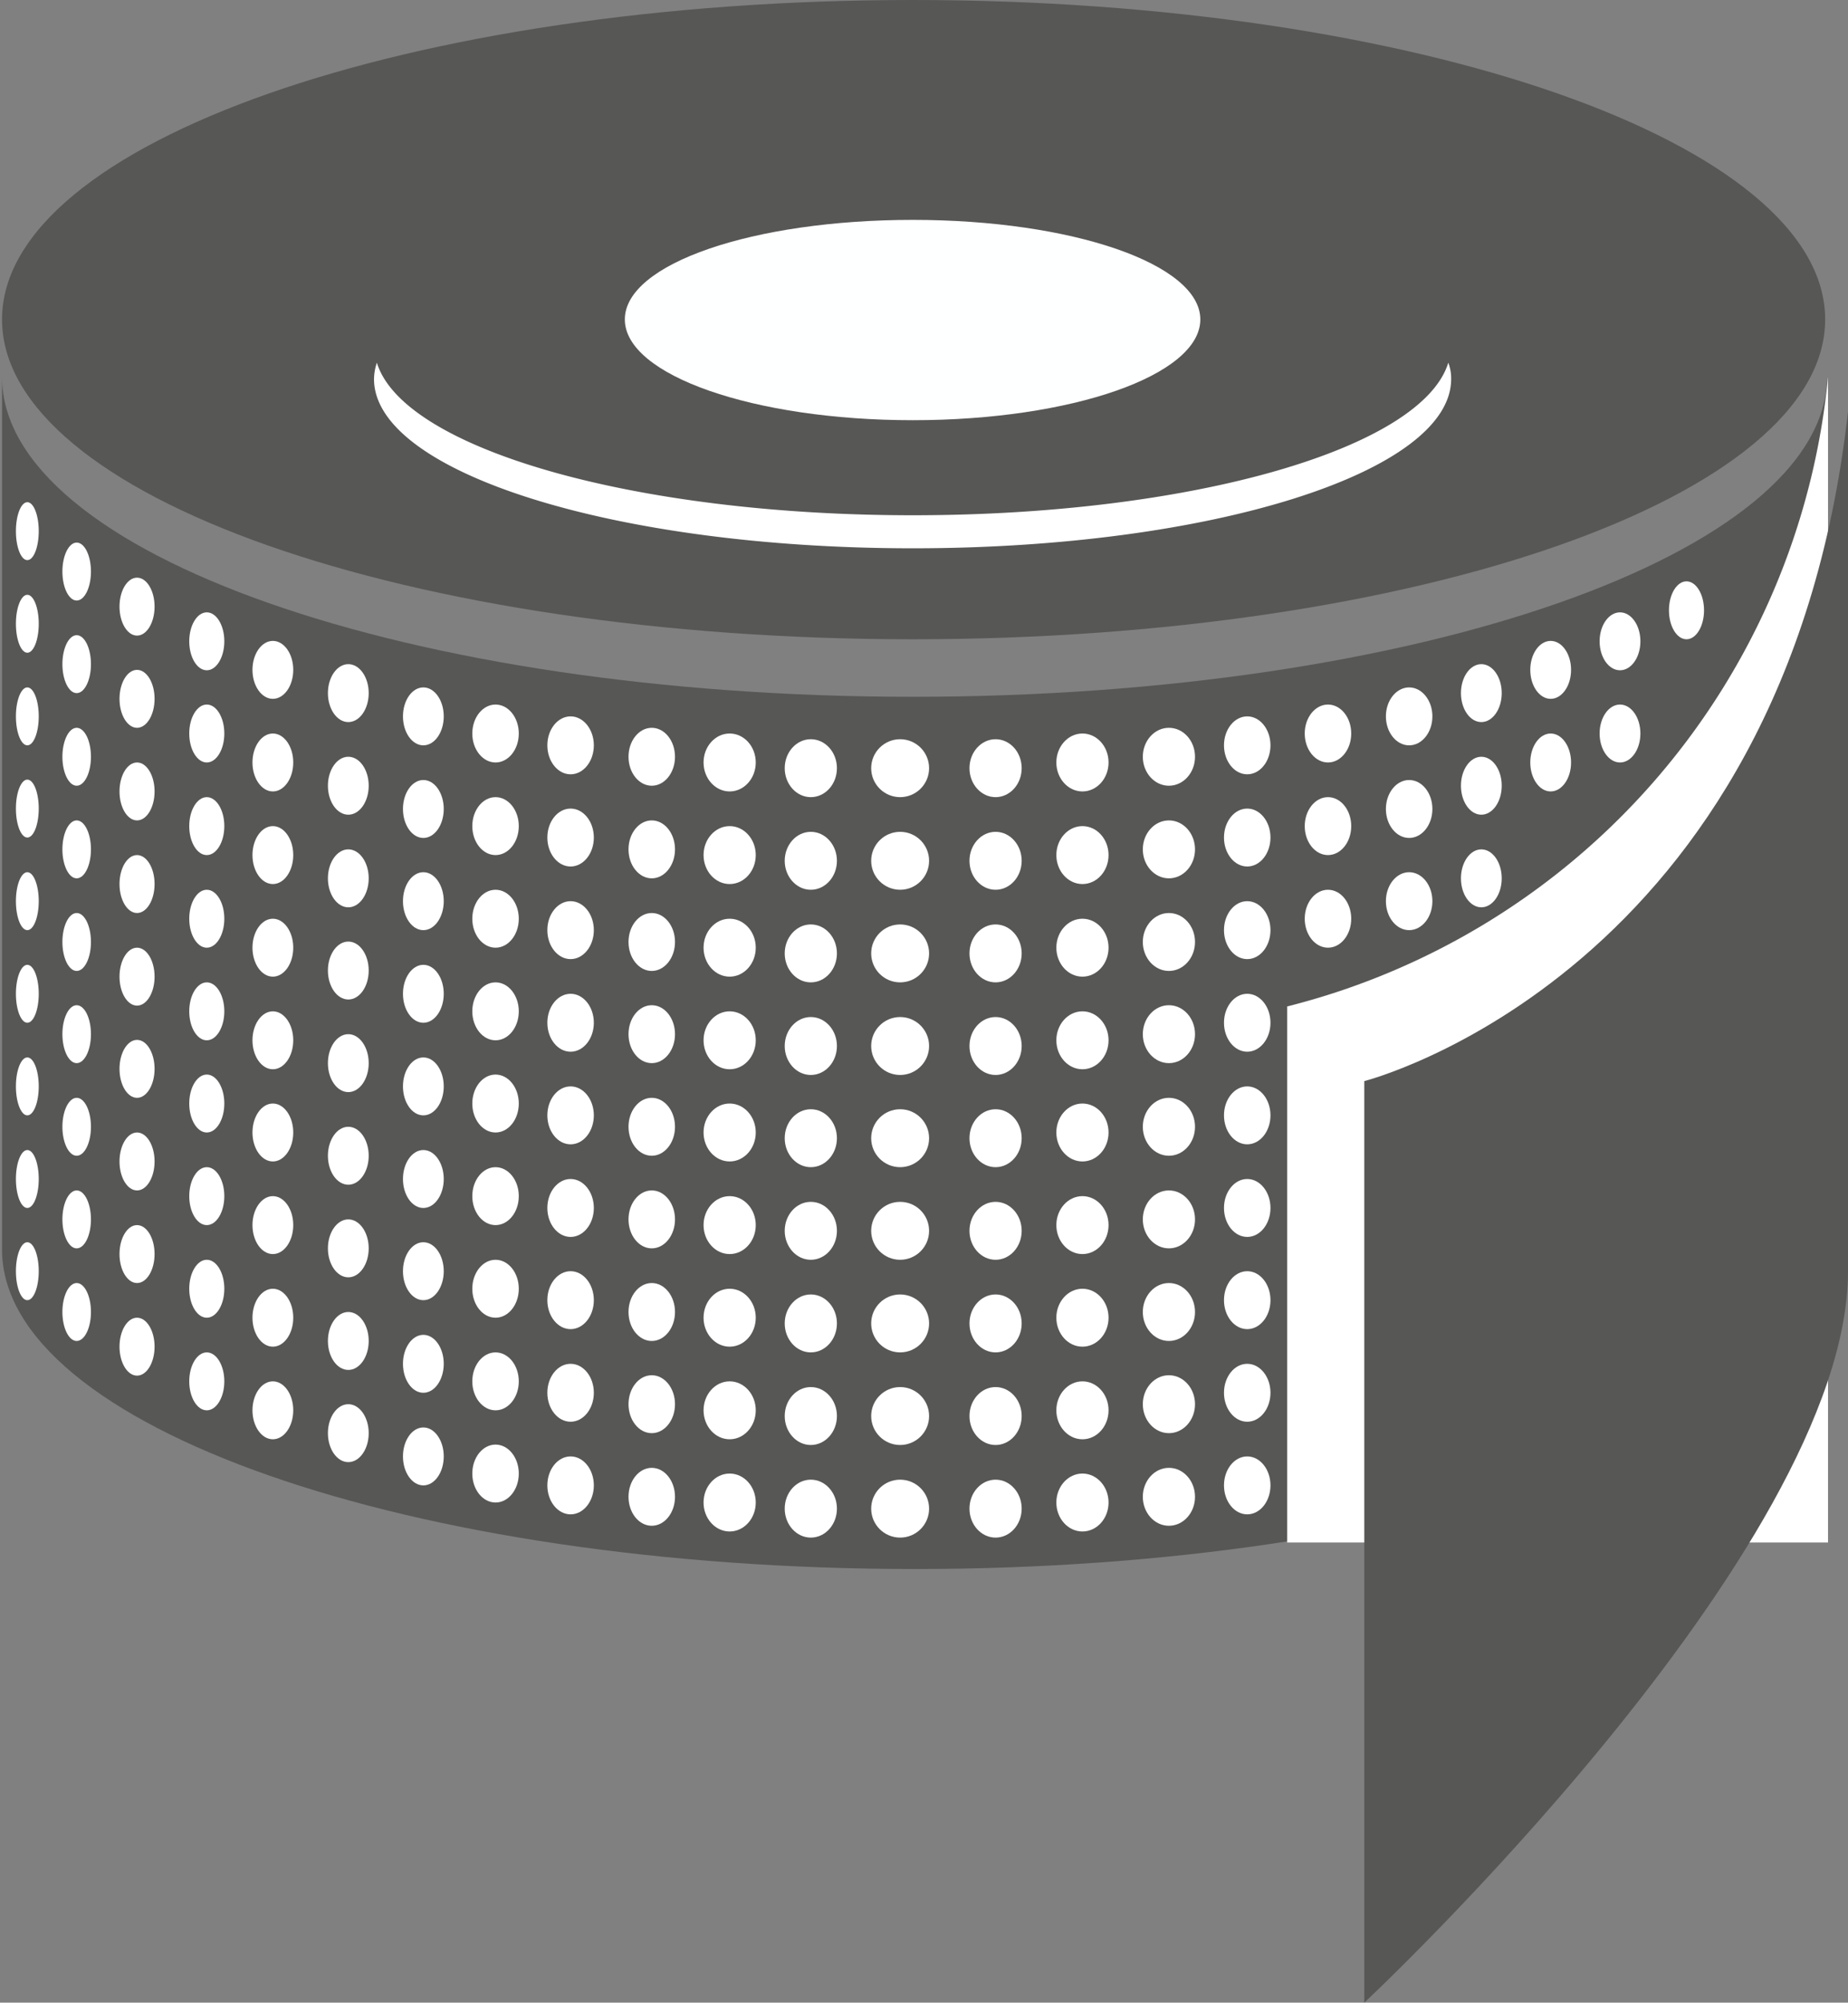 <?xml version="1.0" encoding="UTF-8"?>
<svg xmlns="http://www.w3.org/2000/svg" viewBox="0 0 45.31 49.09">
  <rect x="0" y="0" width="45.31" height="49.09" fill="#808080" stroke="none"/>
  <defs>
    <style>.cls-1{fill:#575756;}.cls-2{fill:#feffff;}.cls-3{fill:#fff;}</style>
  </defs>
  <g id="Ebene_1" data-name="Ebene 1">
    <path class="cls-1" d="M49.7,12.44c0,4.33-10,7.84-22.37,7.84S5,16.77,5,12.44,15,4.61,27.33,4.61,49.7,8.11,49.7,12.44Z" transform="translate(-4.95 -4.61)"></path>
    <path class="cls-2" d="M34.38,12.44c0,1.37-3.16,2.47-7.05,2.47s-7.06-1.1-7.06-2.47S23.43,10,27.33,10,34.38,11.08,34.38,12.44Z" transform="translate(-4.95 -4.61)"></path>
    <path class="cls-1" d="M27.33,21.69C15,21.69,5,18.18,5,13.85H5V35.24c0,4.33,10,7.83,22.38,7.83s22.37-3.5,22.37-7.83V13.85h0C49.7,18.18,39.68,21.69,27.33,21.69Z" transform="translate(-4.95 -4.61)"></path>
    <path class="cls-3" d="M36.51,42.42V29.28A17.65,17.65,0,0,0,49.77,13.85V42.42Z" transform="translate(-4.95 -4.61)"></path>
    <path class="cls-1" d="M38.4,53.7V31.11S48.71,28.5,50.26,14.7V35.77C50.26,42.61,38.4,53.7,38.4,53.7Z" transform="translate(-4.95 -4.61)"></path>
    <path class="cls-3" d="M27.33,17.24c-6.86,0-12.5-1.64-13.14-3.74a1.34,1.34,0,0,0-.07.4c0,2.29,5.91,4.15,13.21,4.15s13.2-1.86,13.2-4.15a1.09,1.09,0,0,0-.07-.4C39.82,15.6,34.18,17.24,27.33,17.24Z" transform="translate(-4.95 -4.61)"></path>
  </g>
  <g id="Ebene_3" data-name="Ebene 3">
    <circle class="cls-3" cx="22.07" cy="18.83" r="0.71"></circle>
    <circle class="cls-3" cx="22.07" cy="21.1" r="0.71"></circle>
    <circle class="cls-3" cx="22.07" cy="23.37" r="0.71"></circle>
    <circle class="cls-3" cx="22.07" cy="25.64" r="0.71"></circle>
    <circle class="cls-3" cx="22.07" cy="27.9" r="0.71"></circle>
    <circle class="cls-3" cx="22.07" cy="30.17" r="0.71"></circle>
    <circle class="cls-3" cx="22.07" cy="32.44" r="0.71"></circle>
    <circle class="cls-3" cx="22.07" cy="34.71" r="0.71"></circle>
    <circle class="cls-3" cx="22.07" cy="36.98" r="0.71"></circle>
    <ellipse class="cls-3" cx="19.88" cy="18.83" rx="0.64" ry="0.71"></ellipse>
    <ellipse class="cls-3" cx="19.88" cy="21.1" rx="0.64" ry="0.71"></ellipse>
    <ellipse class="cls-3" cx="19.88" cy="23.37" rx="0.64" ry="0.71"></ellipse>
    <ellipse class="cls-3" cx="19.88" cy="25.64" rx="0.64" ry="0.71"></ellipse>
    <ellipse class="cls-3" cx="19.88" cy="27.9" rx="0.64" ry="0.71"></ellipse>
    <ellipse class="cls-3" cx="19.88" cy="30.17" rx="0.64" ry="0.71"></ellipse>
    <ellipse class="cls-3" cx="19.88" cy="32.44" rx="0.64" ry="0.71"></ellipse>
    <ellipse class="cls-3" cx="19.88" cy="34.71" rx="0.64" ry="0.71"></ellipse>
    <ellipse class="cls-3" cx="19.88" cy="36.98" rx="0.64" ry="0.71"></ellipse>
    <ellipse class="cls-3" cx="24.41" cy="18.83" rx="0.64" ry="0.71"></ellipse>
    <ellipse class="cls-3" cx="24.41" cy="21.1" rx="0.64" ry="0.71"></ellipse>
    <ellipse class="cls-3" cx="24.41" cy="23.37" rx="0.64" ry="0.71"></ellipse>
    <ellipse class="cls-3" cx="24.41" cy="25.64" rx="0.64" ry="0.71"></ellipse>
    <ellipse class="cls-3" cx="24.41" cy="27.9" rx="0.64" ry="0.71"></ellipse>
    <ellipse class="cls-3" cx="24.41" cy="30.17" rx="0.64" ry="0.71"></ellipse>
    <ellipse class="cls-3" cx="24.41" cy="32.44" rx="0.64" ry="0.71"></ellipse>
    <ellipse class="cls-3" cx="24.41" cy="34.71" rx="0.64" ry="0.71"></ellipse>
    <ellipse class="cls-3" cx="24.41" cy="36.98" rx="0.64" ry="0.71"></ellipse>
    <ellipse class="cls-3" cx="26.54" cy="18.69" rx="0.64" ry="0.71"></ellipse>
    <ellipse class="cls-3" cx="26.54" cy="20.96" rx="0.64" ry="0.71"></ellipse>
    <ellipse class="cls-3" cx="26.54" cy="23.23" rx="0.64" ry="0.71"></ellipse>
    <ellipse class="cls-3" cx="26.54" cy="25.5" rx="0.64" ry="0.71"></ellipse>
    <ellipse class="cls-3" cx="26.54" cy="27.76" rx="0.64" ry="0.71"></ellipse>
    <ellipse class="cls-3" cx="26.54" cy="30.03" rx="0.64" ry="0.71"></ellipse>
    <ellipse class="cls-3" cx="26.54" cy="32.3" rx="0.64" ry="0.71"></ellipse>
    <ellipse class="cls-3" cx="26.54" cy="34.57" rx="0.64" ry="0.71"></ellipse>
    <ellipse class="cls-3" cx="26.54" cy="36.83" rx="0.64" ry="0.71"></ellipse>
    <ellipse class="cls-3" cx="28.66" cy="18.55" rx="0.64" ry="0.71"></ellipse>
    <ellipse class="cls-3" cx="28.66" cy="20.82" rx="0.64" ry="0.71"></ellipse>
    <ellipse class="cls-3" cx="28.66" cy="23.09" rx="0.64" ry="0.71"></ellipse>
    <ellipse class="cls-3" cx="28.66" cy="25.35" rx="0.64" ry="0.71"></ellipse>
    <ellipse class="cls-3" cx="28.66" cy="27.62" rx="0.64" ry="0.71"></ellipse>
    <ellipse class="cls-3" cx="28.66" cy="29.89" rx="0.64" ry="0.71"></ellipse>
    <ellipse class="cls-3" cx="28.66" cy="32.16" rx="0.64" ry="0.71"></ellipse>
    <ellipse class="cls-3" cx="28.66" cy="34.42" rx="0.64" ry="0.71"></ellipse>
    <ellipse class="cls-3" cx="28.66" cy="36.69" rx="0.64" ry="0.71"></ellipse>
    <ellipse class="cls-3" cx="30.58" cy="18.27" rx="0.57" ry="0.71"></ellipse>
    <ellipse class="cls-3" cx="30.58" cy="20.53" rx="0.57" ry="0.71"></ellipse>
    <ellipse class="cls-3" cx="30.58" cy="22.8" rx="0.57" ry="0.71"></ellipse>
    <ellipse class="cls-3" cx="30.58" cy="25.07" rx="0.57" ry="0.71"></ellipse>
    <ellipse class="cls-3" cx="30.58" cy="27.34" rx="0.57" ry="0.71"></ellipse>
    <ellipse class="cls-3" cx="30.58" cy="29.61" rx="0.57" ry="0.71"></ellipse>
    <ellipse class="cls-3" cx="30.58" cy="31.87" rx="0.57" ry="0.71"></ellipse>
    <ellipse class="cls-3" cx="30.58" cy="34.14" rx="0.57" ry="0.71"></ellipse>
    <ellipse class="cls-3" cx="30.58" cy="36.41" rx="0.57" ry="0.71"></ellipse>
    <ellipse class="cls-3" cx="32.56" cy="17.98" rx="0.57" ry="0.71"></ellipse>
    <ellipse class="cls-3" cx="32.56" cy="20.25" rx="0.57" ry="0.71"></ellipse>
    <ellipse class="cls-3" cx="32.56" cy="22.52" rx="0.57" ry="0.71"></ellipse>
    <ellipse class="cls-3" cx="32.56" cy="27.05" rx="0.57" ry="0.71"></ellipse>
    <ellipse class="cls-3" cx="32.56" cy="29.32" rx="0.57" ry="0.71"></ellipse>
    <ellipse class="cls-3" cx="32.56" cy="31.59" rx="0.57" ry="0.71"></ellipse>
    <ellipse class="cls-3" cx="34.55" cy="17.56" rx="0.57" ry="0.71"></ellipse>
    <ellipse class="cls-3" cx="34.55" cy="19.83" rx="0.57" ry="0.71"></ellipse>
    <ellipse class="cls-3" cx="34.55" cy="22.09" rx="0.57" ry="0.71"></ellipse>
    <ellipse class="cls-3" cx="36.32" cy="16.99" rx="0.5" ry="0.71"></ellipse>
    <ellipse class="cls-3" cx="36.32" cy="19.26" rx="0.5" ry="0.71"></ellipse>
    <ellipse class="cls-3" cx="36.32" cy="21.53" rx="0.5" ry="0.71"></ellipse>
    <ellipse class="cls-3" cx="38.02" cy="16.42" rx="0.5" ry="0.71"></ellipse>
    <ellipse class="cls-3" cx="38.02" cy="18.69" rx="0.5" ry="0.71"></ellipse>
    <ellipse class="cls-3" cx="39.72" cy="15.72" rx="0.5" ry="0.71"></ellipse>
    <ellipse class="cls-3" cx="39.72" cy="17.98" rx="0.5" ry="0.71"></ellipse>
    <ellipse class="cls-3" cx="41.35" cy="14.96" rx="0.43" ry="0.71"></ellipse>
    <ellipse class="cls-3" cx="17.89" cy="18.69" rx="0.64" ry="0.71"></ellipse>
    <ellipse class="cls-3" cx="17.89" cy="20.96" rx="0.64" ry="0.71"></ellipse>
    <ellipse class="cls-3" cx="17.89" cy="23.23" rx="0.64" ry="0.71"></ellipse>
    <ellipse class="cls-3" cx="17.89" cy="25.5" rx="0.64" ry="0.71"></ellipse>
    <ellipse class="cls-3" cx="17.89" cy="27.76" rx="0.64" ry="0.71"></ellipse>
    <ellipse class="cls-3" cx="17.89" cy="30.03" rx="0.64" ry="0.71"></ellipse>
    <ellipse class="cls-3" cx="17.89" cy="32.3" rx="0.64" ry="0.71"></ellipse>
    <ellipse class="cls-3" cx="17.89" cy="34.57" rx="0.64" ry="0.71"></ellipse>
    <ellipse class="cls-3" cx="17.89" cy="36.83" rx="0.64" ry="0.71"></ellipse>
    <ellipse class="cls-3" cx="15.98" cy="18.55" rx="0.57" ry="0.71"></ellipse>
    <ellipse class="cls-3" cx="15.98" cy="20.82" rx="0.57" ry="0.71"></ellipse>
    <ellipse class="cls-3" cx="15.98" cy="23.09" rx="0.57" ry="0.71"></ellipse>
    <ellipse class="cls-3" cx="15.98" cy="25.35" rx="0.57" ry="0.71"></ellipse>
    <ellipse class="cls-3" cx="15.98" cy="27.62" rx="0.57" ry="0.71"></ellipse>
    <ellipse class="cls-3" cx="15.98" cy="29.89" rx="0.57" ry="0.71"></ellipse>
    <ellipse class="cls-3" cx="15.98" cy="32.16" rx="0.57" ry="0.71"></ellipse>
    <ellipse class="cls-3" cx="15.98" cy="34.42" rx="0.57" ry="0.71"></ellipse>
    <ellipse class="cls-3" cx="15.98" cy="36.69" rx="0.57" ry="0.71"></ellipse>
    <ellipse class="cls-3" cx="13.99" cy="18.27" rx="0.57" ry="0.71"></ellipse>
    <ellipse class="cls-3" cx="13.99" cy="20.53" rx="0.57" ry="0.71"></ellipse>
    <ellipse class="cls-3" cx="13.99" cy="22.8" rx="0.57" ry="0.71"></ellipse>
    <ellipse class="cls-3" cx="13.99" cy="25.07" rx="0.57" ry="0.71"></ellipse>
    <ellipse class="cls-3" cx="13.99" cy="27.34" rx="0.57" ry="0.71"></ellipse>
    <ellipse class="cls-3" cx="13.99" cy="29.61" rx="0.57" ry="0.71"></ellipse>
    <ellipse class="cls-3" cx="13.99" cy="31.87" rx="0.57" ry="0.71"></ellipse>
    <ellipse class="cls-3" cx="13.99" cy="34.14" rx="0.57" ry="0.71"></ellipse>
    <ellipse class="cls-3" cx="13.99" cy="36.41" rx="0.57" ry="0.71"></ellipse>
    <ellipse class="cls-3" cx="12.15" cy="17.98" rx="0.57" ry="0.71"></ellipse>
    <ellipse class="cls-3" cx="12.15" cy="20.25" rx="0.57" ry="0.71"></ellipse>
    <ellipse class="cls-3" cx="12.15" cy="22.52" rx="0.57" ry="0.71"></ellipse>
    <ellipse class="cls-3" cx="12.15" cy="24.79" rx="0.57" ry="0.71"></ellipse>
    <ellipse class="cls-3" cx="12.15" cy="27.05" rx="0.57" ry="0.71"></ellipse>
    <ellipse class="cls-3" cx="12.15" cy="29.32" rx="0.57" ry="0.71"></ellipse>
    <ellipse class="cls-3" cx="12.15" cy="31.59" rx="0.57" ry="0.71"></ellipse>
    <ellipse class="cls-3" cx="12.15" cy="33.86" rx="0.57" ry="0.71"></ellipse>
    <ellipse class="cls-3" cx="12.15" cy="36.12" rx="0.57" ry="0.71"></ellipse>
    <ellipse class="cls-3" cx="10.38" cy="17.56" rx="0.5" ry="0.71"></ellipse>
    <ellipse class="cls-3" cx="10.38" cy="19.83" rx="0.5" ry="0.71"></ellipse>
    <ellipse class="cls-3" cx="10.38" cy="22.09" rx="0.5" ry="0.71"></ellipse>
    <ellipse class="cls-3" cx="10.38" cy="24.36" rx="0.5" ry="0.71"></ellipse>
    <ellipse class="cls-3" cx="10.38" cy="26.63" rx="0.5" ry="0.71"></ellipse>
    <ellipse class="cls-3" cx="10.38" cy="28.9" rx="0.5" ry="0.71"></ellipse>
    <ellipse class="cls-3" cx="10.38" cy="31.16" rx="0.5" ry="0.71"></ellipse>
    <ellipse class="cls-3" cx="10.38" cy="33.43" rx="0.5" ry="0.71"></ellipse>
    <ellipse class="cls-3" cx="10.38" cy="35.7" rx="0.5" ry="0.71"></ellipse>
    <ellipse class="cls-3" cx="8.54" cy="16.99" rx="0.5" ry="0.71"></ellipse>
    <ellipse class="cls-3" cx="8.54" cy="19.26" rx="0.5" ry="0.71"></ellipse>
    <ellipse class="cls-3" cx="8.54" cy="21.53" rx="0.5" ry="0.71"></ellipse>
    <ellipse class="cls-3" cx="8.54" cy="23.79" rx="0.5" ry="0.71"></ellipse>
    <ellipse class="cls-3" cx="8.54" cy="26.06" rx="0.5" ry="0.71"></ellipse>
    <ellipse class="cls-3" cx="8.54" cy="28.33" rx="0.5" ry="0.71"></ellipse>
    <ellipse class="cls-3" cx="8.54" cy="30.6" rx="0.5" ry="0.71"></ellipse>
    <ellipse class="cls-3" cx="8.54" cy="32.87" rx="0.5" ry="0.71"></ellipse>
    <ellipse class="cls-3" cx="8.54" cy="35.13" rx="0.5" ry="0.71"></ellipse>
    <ellipse class="cls-3" cx="6.69" cy="16.42" rx="0.5" ry="0.71"></ellipse>
    <ellipse class="cls-3" cx="6.69" cy="18.69" rx="0.5" ry="0.71"></ellipse>
    <ellipse class="cls-3" cx="6.69" cy="20.96" rx="0.5" ry="0.71"></ellipse>
    <ellipse class="cls-3" cx="6.69" cy="23.23" rx="0.5" ry="0.71"></ellipse>
    <ellipse class="cls-3" cx="6.69" cy="25.5" rx="0.5" ry="0.71"></ellipse>
    <ellipse class="cls-3" cx="6.69" cy="27.76" rx="0.5" ry="0.71"></ellipse>
    <ellipse class="cls-3" cx="6.69" cy="30.03" rx="0.5" ry="0.71"></ellipse>
    <ellipse class="cls-3" cx="6.69" cy="32.3" rx="0.5" ry="0.71"></ellipse>
    <ellipse class="cls-3" cx="6.69" cy="34.57" rx="0.5" ry="0.71"></ellipse>
    <ellipse class="cls-3" cx="5.07" cy="15.72" rx="0.43" ry="0.71"></ellipse>
    <ellipse class="cls-3" cx="5.07" cy="17.98" rx="0.43" ry="0.71"></ellipse>
    <ellipse class="cls-3" cx="5.07" cy="20.25" rx="0.43" ry="0.71"></ellipse>
    <ellipse class="cls-3" cx="5.07" cy="22.52" rx="0.43" ry="0.71"></ellipse>
    <ellipse class="cls-3" cx="5.07" cy="24.79" rx="0.43" ry="0.71"></ellipse>
    <ellipse class="cls-3" cx="5.07" cy="27.05" rx="0.43" ry="0.71"></ellipse>
    <ellipse class="cls-3" cx="5.07" cy="29.32" rx="0.43" ry="0.71"></ellipse>
    <ellipse class="cls-3" cx="5.07" cy="31.59" rx="0.43" ry="0.71"></ellipse>
    <ellipse class="cls-3" cx="5.07" cy="33.86" rx="0.43" ry="0.71"></ellipse>
    <ellipse class="cls-3" cx="3.36" cy="14.87" rx="0.43" ry="0.71"></ellipse>
    <ellipse class="cls-3" cx="3.36" cy="17.13" rx="0.43" ry="0.71"></ellipse>
    <ellipse class="cls-3" cx="3.36" cy="19.4" rx="0.43" ry="0.71"></ellipse>
    <ellipse class="cls-3" cx="3.36" cy="21.67" rx="0.43" ry="0.71"></ellipse>
    <ellipse class="cls-3" cx="3.36" cy="23.94" rx="0.43" ry="0.71"></ellipse>
    <ellipse class="cls-3" cx="3.36" cy="26.2" rx="0.43" ry="0.71"></ellipse>
    <ellipse class="cls-3" cx="3.36" cy="28.47" rx="0.43" ry="0.71"></ellipse>
    <ellipse class="cls-3" cx="3.36" cy="30.74" rx="0.43" ry="0.71"></ellipse>
    <ellipse class="cls-3" cx="3.36" cy="33.01" rx="0.43" ry="0.71"></ellipse>
    <ellipse class="cls-3" cx="1.88" cy="14.01" rx="0.35" ry="0.71"></ellipse>
    <ellipse class="cls-3" cx="1.88" cy="16.28" rx="0.35" ry="0.71"></ellipse>
    <ellipse class="cls-3" cx="1.88" cy="18.55" rx="0.35" ry="0.71"></ellipse>
    <ellipse class="cls-3" cx="1.88" cy="20.82" rx="0.35" ry="0.71"></ellipse>
    <ellipse class="cls-3" cx="1.88" cy="23.09" rx="0.35" ry="0.71"></ellipse>
    <ellipse class="cls-3" cx="1.88" cy="25.35" rx="0.35" ry="0.71"></ellipse>
    <ellipse class="cls-3" cx="1.88" cy="27.62" rx="0.35" ry="0.71"></ellipse>
    <ellipse class="cls-3" cx="1.88" cy="29.89" rx="0.35" ry="0.71"></ellipse>
    <ellipse class="cls-3" cx="1.88" cy="32.16" rx="0.35" ry="0.71"></ellipse>
    <ellipse class="cls-3" cx="0.67" cy="13.02" rx="0.28" ry="0.71"></ellipse>
    <ellipse class="cls-3" cx="0.67" cy="15.29" rx="0.28" ry="0.71"></ellipse>
    <ellipse class="cls-3" cx="0.67" cy="17.56" rx="0.28" ry="0.71"></ellipse>
    <ellipse class="cls-3" cx="0.67" cy="19.82" rx="0.28" ry="0.71"></ellipse>
    <ellipse class="cls-3" cx="0.67" cy="22.09" rx="0.28" ry="0.71"></ellipse>
    <ellipse class="cls-3" cx="0.67" cy="24.36" rx="0.28" ry="0.71"></ellipse>
    <ellipse class="cls-3" cx="0.67" cy="26.63" rx="0.28" ry="0.71"></ellipse>
    <ellipse class="cls-3" cx="0.67" cy="28.9" rx="0.28" ry="0.71"></ellipse>
    <ellipse class="cls-3" cx="0.67" cy="31.16" rx="0.28" ry="0.71"></ellipse>
  </g>
</svg>
